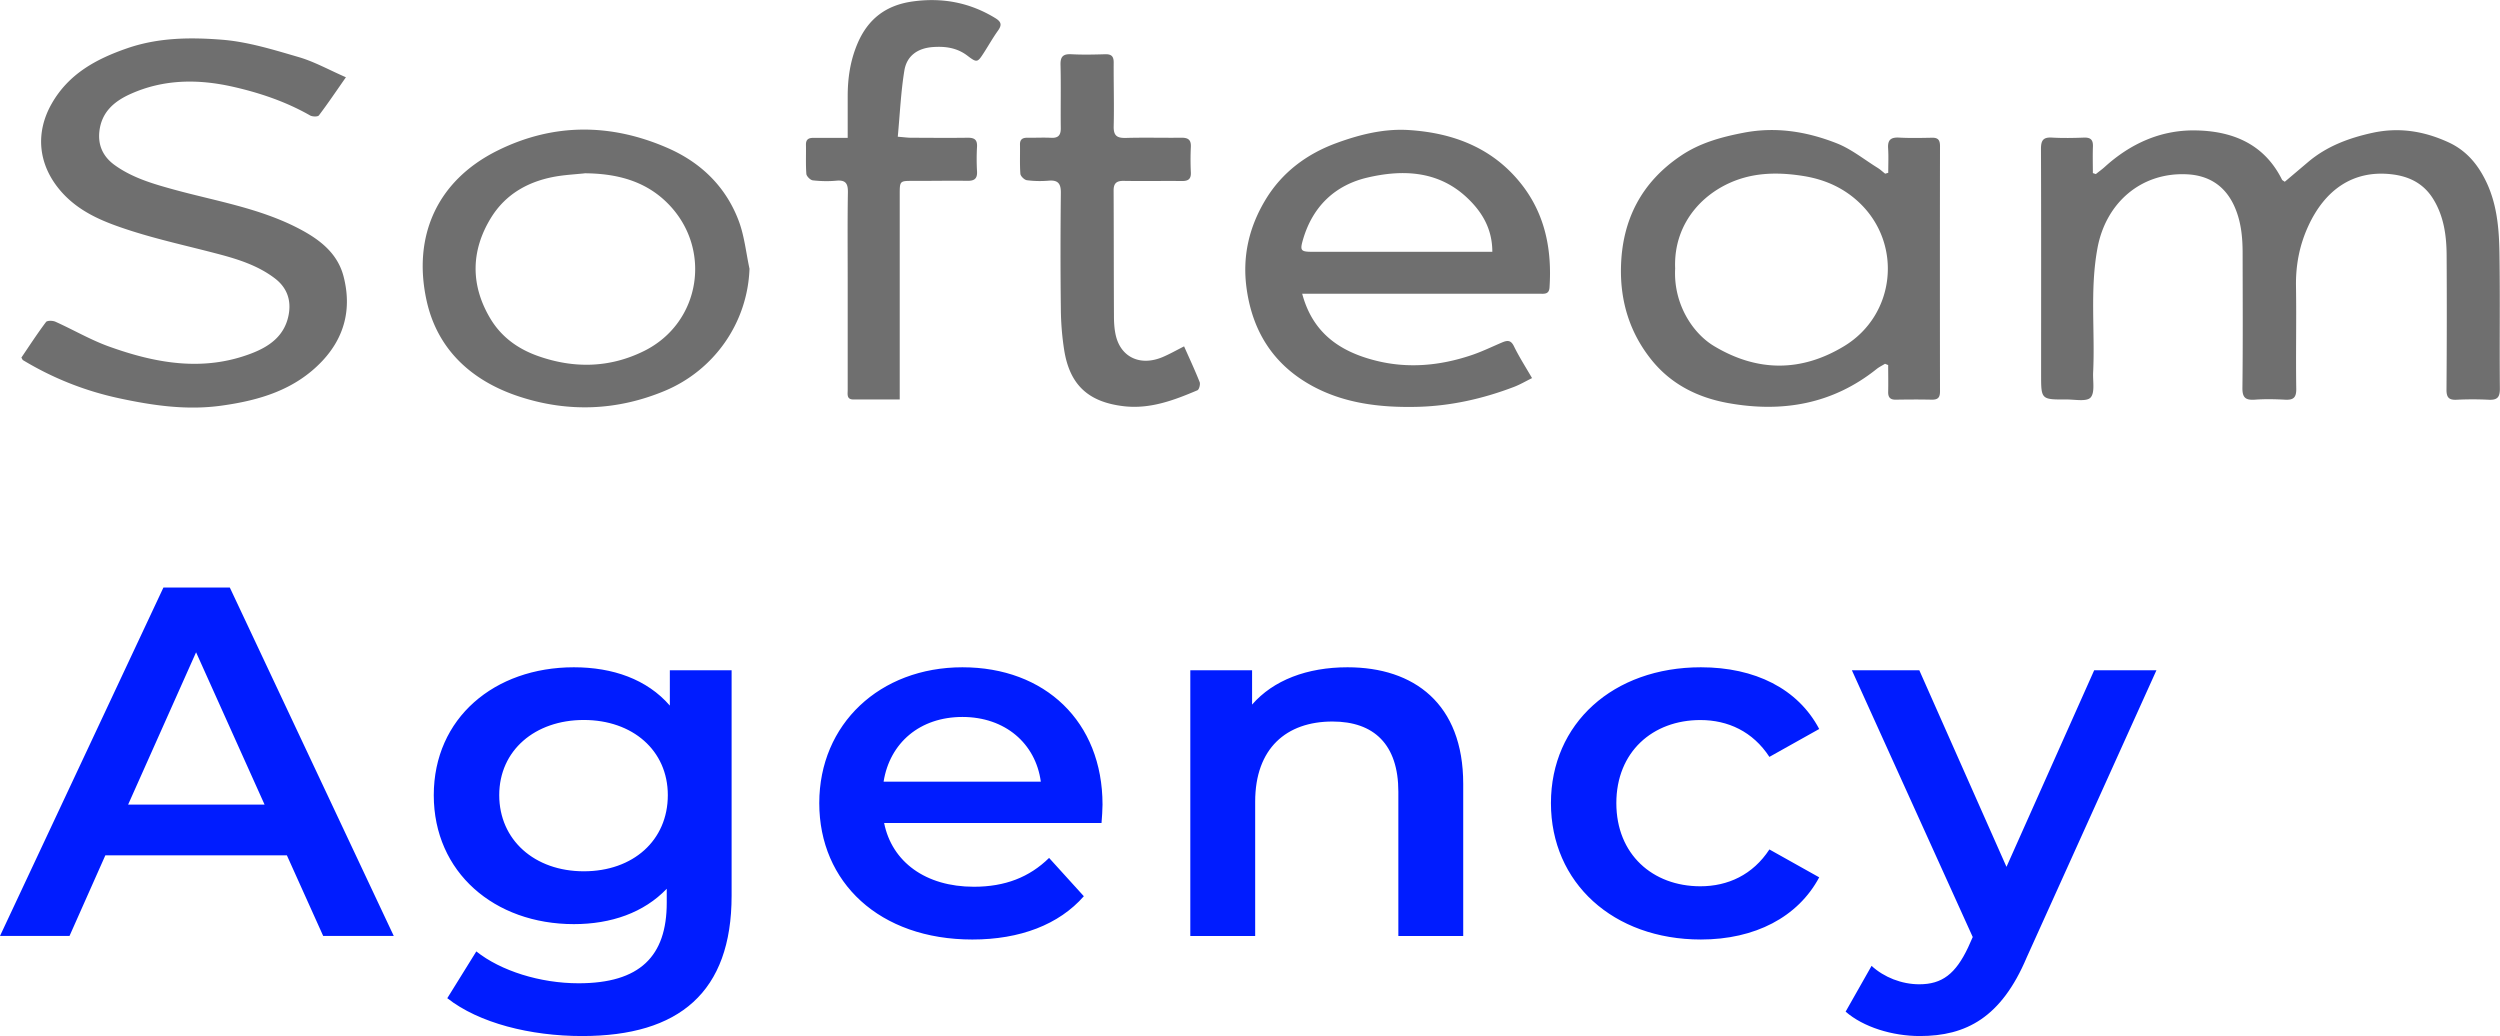 <svg id="Calque_2" data-name="Calque 2" xmlns="http://www.w3.org/2000/svg" viewBox="0 0 371.92 154.13"><defs><style>.cls-1{fill:#001cff}.cls-2{fill:#6f6f6f}</style></defs><g id="Calque_1-2" data-name="Calque 1"><path class="cls-2" d="M311.78 25.91c.44-.36.91-.69 1.33-1.07 3.8-3.45 8.29-5.5 13.4-5.44 5.55.06 10.33 1.97 12.99 7.35.04.07.15.11.4.29 1.14-.96 2.32-1.96 3.5-2.96 2.78-2.34 6.04-3.55 9.55-4.32 3.96-.86 7.65-.26 11.28 1.4 2.5 1.14 4.16 3.01 5.39 5.38 1.83 3.5 2.16 7.31 2.22 11.13.1 6.72 0 13.43.06 20.15.01 1.32-.42 1.71-1.67 1.65-1.58-.08-3.18-.08-4.76 0-1.17.06-1.52-.36-1.51-1.52.05-6.67.06-13.34.02-20.01-.02-2.9-.41-5.75-1.98-8.31-1.46-2.38-3.67-3.44-6.36-3.72-5.57-.58-9.75 2.29-12.25 7.74-1.31 2.85-1.87 5.81-1.82 8.94.08 5.08-.04 10.17.04 15.25.02 1.35-.46 1.69-1.69 1.62-1.49-.08-2.99-.11-4.48 0-1.38.09-1.86-.3-1.84-1.77.08-6.67.04-13.34.03-20.01 0-2.48-.24-4.91-1.32-7.19-1.4-2.94-3.8-4.41-6.98-4.56-6.79-.32-12.04 4.23-13.29 10.96-1.15 6.18-.35 12.36-.65 18.53-.06 1.28.29 2.98-.38 3.72-.59.65-2.36.28-3.61.29-3.75.02-3.75 0-3.75-3.71 0-11.19.02-22.39-.02-33.58 0-1.29.36-1.75 1.66-1.67 1.58.09 3.18.06 4.76 0 .98-.03 1.34.35 1.31 1.31-.05 1.32-.01 2.65-.01 3.97l.45.15zM51.47 11.48c-1.5 2.15-2.72 3.96-4.03 5.69-.17.22-.96.2-1.3.01-3.59-2.05-7.46-3.36-11.47-4.27-5.17-1.17-10.3-1.15-15.23 1.06-2.44 1.09-4.35 2.7-4.66 5.62-.22 2.1.61 3.75 2.24 4.94 2.64 1.92 5.75 2.82 8.84 3.67 6.27 1.72 12.76 2.76 18.59 5.8 3.01 1.57 5.75 3.6 6.66 7.12 1.23 4.76.19 9.04-3.22 12.64-4.04 4.25-9.3 5.8-14.89 6.58-5.17.73-10.21 0-15.28-1.09-5.11-1.1-9.85-2.99-14.3-5.67-.07-.04-.1-.15-.24-.38 1.18-1.74 2.36-3.56 3.66-5.29.18-.24 1-.23 1.4-.05 2.67 1.2 5.22 2.7 7.97 3.69 6.92 2.49 13.99 3.78 21.16 1.04 2.6-.99 4.9-2.53 5.54-5.6.48-2.28-.2-4.19-2.01-5.57-2.64-2.02-5.79-2.95-8.96-3.77-4.14-1.08-8.33-2-12.4-3.3-3.89-1.25-7.72-2.69-10.54-5.97-3.32-3.87-3.79-8.59-1.32-12.94 2.51-4.42 6.57-6.65 11.27-8.27 4.65-1.6 9.41-1.63 14.1-1.26 3.85.31 7.67 1.5 11.41 2.59 2.29.67 4.43 1.87 6.99 2.99zM280.45 54.11c-.42.26-.88.48-1.26.78-6.56 5.25-14.06 6.53-22.12 5.07-4.46-.81-8.4-2.75-11.33-6.36-3.27-4.04-4.71-8.73-4.59-13.86.16-7.02 3.05-12.64 8.94-16.59 2.82-1.9 6.01-2.77 9.34-3.41 4.82-.92 9.4-.16 13.82 1.58 2.16.85 4.05 2.39 6.05 3.63.41.25.77.59 1.15.89.15-.04.31-.09.46-.13 0-1.22.06-2.44-.02-3.65-.08-1.24.4-1.65 1.62-1.59 1.63.09 3.27.05 4.9.02.91-.02 1.2.34 1.2 1.24-.02 12.17-.02 24.34 0 36.51 0 .93-.34 1.23-1.23 1.22-1.77-.04-3.55-.03-5.32 0-.84.02-1.18-.33-1.16-1.16.03-1.33 0-2.66 0-3.99-.16-.06-.31-.13-.47-.19zm-31.24-14.16c-.28 5.31 2.65 9.65 5.76 11.52 6.45 3.88 13 3.91 19.42 0 7.59-4.63 8.68-15.13 2.27-21.27-2.3-2.2-5.07-3.47-8.27-4-3-.49-6.02-.57-8.87.22-5.65 1.56-10.61 6.46-10.31 13.54zM193.73 43.72c1.58 5.9 5.7 8.63 11.02 9.95 4.75 1.18 9.46.73 14.06-.8 1.58-.52 3.09-1.26 4.62-1.91.76-.32 1.32-.43 1.79.54.77 1.58 1.72 3.06 2.7 4.75-.97.48-1.8.97-2.69 1.31-4.69 1.79-9.54 2.87-14.57 2.97-5.37.11-10.68-.52-15.45-3.12-5.61-3.07-8.8-7.89-9.73-14.31-.72-4.91.34-9.36 2.84-13.47 2.45-4.02 6.11-6.74 10.51-8.35 3.47-1.27 7.07-2.17 10.79-1.93 6.67.43 12.56 2.71 16.79 8.14 3.49 4.49 4.48 9.72 4.11 15.28-.07 1.07-.82.93-1.52.93h-35.29zm28.28-6.26c0-3.51-1.61-6.05-3.86-8.14-4.25-3.93-9.49-4.12-14.69-2.91-4.83 1.12-8.16 4.28-9.6 9.18-.49 1.67-.38 1.87 1.36 1.87h26.79zM111.5 40.04c-.31 8-5.24 15.03-12.61 18.11-7.13 2.97-14.39 3.21-21.57.87-7.02-2.28-12.28-6.93-13.88-14.41-2.01-9.33 1.43-17.67 10.58-22.21 8.31-4.12 16.89-4.08 25.38-.35 4.88 2.15 8.53 5.69 10.45 10.68.89 2.3 1.13 4.85 1.66 7.29zM86.97 25.79c-1.29.13-2.6.21-3.88.4-4.25.65-7.82 2.56-10.08 6.27-2.98 4.89-3.01 9.99-.07 14.92 1.61 2.7 4.04 4.5 7.08 5.58 5.39 1.91 10.71 1.77 15.77-.73 8.52-4.2 10.23-15.34 3.48-22.04-3.37-3.35-7.66-4.38-12.3-4.41zM133.85 59.43h-6.89c-1.04 0-.85-.79-.85-1.42V41.5c0-4.29-.04-8.58.03-12.87.02-1.32-.32-1.88-1.72-1.75-1.16.11-2.34.08-3.5-.05-.37-.04-.93-.61-.96-.96-.11-1.44-.03-2.89-.06-4.33-.02-.82.42-1.04 1.14-1.03 1.63.01 3.25 0 5.07 0v-6.16c0-2.71.37-5.3 1.45-7.85 1.58-3.73 4.29-5.73 8.19-6.28 4.4-.62 8.51.14 12.33 2.48.93.57.97 1.05.38 1.87-.73 1.02-1.35 2.12-2.03 3.18-1 1.56-1.06 1.64-2.5.54-1.56-1.19-3.29-1.42-5.14-1.29-2.25.16-3.89 1.28-4.25 3.5-.52 3.19-.66 6.45-.98 9.84.91.07 1.44.15 1.98.15 2.8.01 5.61.04 8.41 0 1-.01 1.46.28 1.4 1.35-.07 1.21-.07 2.43 0 3.64.07 1.14-.43 1.44-1.48 1.42-2.66-.04-5.33.02-7.99.01-2.03 0-2.03-.03-2.03 2.07v30.47zM176.15 51.52c.82 1.84 1.62 3.56 2.32 5.32.13.33-.08 1.11-.33 1.22-3.53 1.5-7.1 2.85-11.06 2.36-5.21-.64-7.95-3.19-8.77-8.38a41.74 41.74 0 0 1-.49-6.12c-.07-5.74-.06-11.47 0-17.21.02-1.4-.42-1.96-1.84-1.83-1.06.09-2.16.07-3.21-.07-.38-.05-.94-.6-.97-.95-.11-1.44-.03-2.89-.06-4.33-.02-.81.39-1.05 1.13-1.04 1.17.02 2.34-.05 3.5.01 1.12.06 1.46-.44 1.44-1.49-.04-3.12.04-6.25-.04-9.37-.03-1.25.41-1.63 1.62-1.57 1.68.09 3.36.05 5.04 0 .9-.02 1.25.3 1.25 1.22-.02 3.17.08 6.34 0 9.51-.03 1.39.49 1.75 1.8 1.72 2.75-.08 5.51 0 8.27-.03 1-.01 1.46.3 1.41 1.36-.06 1.26-.06 2.52 0 3.78.05.98-.36 1.31-1.31 1.3-2.9-.03-5.79.03-8.69-.02-1.11-.02-1.5.41-1.49 1.47.03 6.2.02 12.4.05 18.6 0 1.01.06 2.05.3 3.03.8 3.19 3.67 4.48 6.92 3.12 1.02-.43 1.99-.98 3.19-1.59z"/><g><path class="cls-1" d="M42.68 127.25H15.67l-5.33 11.99H0l24.31-51.83h9.88l24.39 51.83h-10.5l-5.4-11.99zm-3.32-7.55L29.17 97.04 19.06 119.7h20.3zM108.84 99.71v33.54c0 14.36-7.8 20.88-22.23 20.88-7.72 0-15.36-1.93-20.07-5.63l4.32-6.96c3.63 2.89 9.49 4.74 15.21 4.74 9.11 0 13.12-4 13.12-11.99v-2.07c-3.4 3.55-8.26 5.26-13.82 5.26-11.81 0-20.84-7.7-20.84-19.18s9.03-19.03 20.84-19.03c5.79 0 10.88 1.78 14.28 5.7v-5.26h9.19zm-9.49 18.58c0-6.66-5.25-11.18-12.5-11.18s-12.58 4.52-12.58 11.18 5.25 11.33 12.58 11.33 12.5-4.59 12.5-11.33zM163.87 122.44h-32.34c1.16 5.78 6.17 9.48 13.35 9.48 4.63 0 8.26-1.41 11.19-4.29l5.17 5.7c-3.7 4.22-9.49 6.44-16.59 6.44-13.82 0-22.77-8.51-22.77-20.29s9.03-20.21 21.3-20.21 20.84 8.07 20.84 20.44c0 .74-.08 1.85-.15 2.74zm-32.42-6.15h23.39c-.77-5.7-5.33-9.63-11.66-9.63s-10.81 3.85-11.73 9.63zM217.68 116.59v22.66h-9.65v-21.47c0-7.03-3.63-10.44-9.8-10.44-6.87 0-11.5 4-11.5 11.92v19.99h-9.65V99.71h9.19v5.11c3.16-3.63 8.18-5.55 14.2-5.55 9.88 0 17.21 5.41 17.21 17.33zM230.73 119.48c0-11.85 9.26-20.21 22.31-20.21 8.03 0 14.43 3.18 17.6 9.18l-7.41 4.15c-2.47-3.78-6.17-5.48-10.27-5.48-7.1 0-12.5 4.74-12.5 12.36s5.4 12.37 12.5 12.37c4.09 0 7.8-1.7 10.27-5.48l7.41 4.15c-3.16 5.92-9.57 9.25-17.6 9.25-13.04 0-22.31-8.44-22.31-20.29zM320.81 99.71l-19.3 42.72c-3.78 8.96-9.03 11.7-15.9 11.7-4.09 0-8.41-1.33-11.04-3.63l3.86-6.81c1.85 1.7 4.48 2.74 7.1 2.74 3.4 0 5.4-1.55 7.26-5.48l.69-1.55-17.98-39.69h10.03l12.97 29.25 13.05-29.25h9.26z"/></g></g></svg>